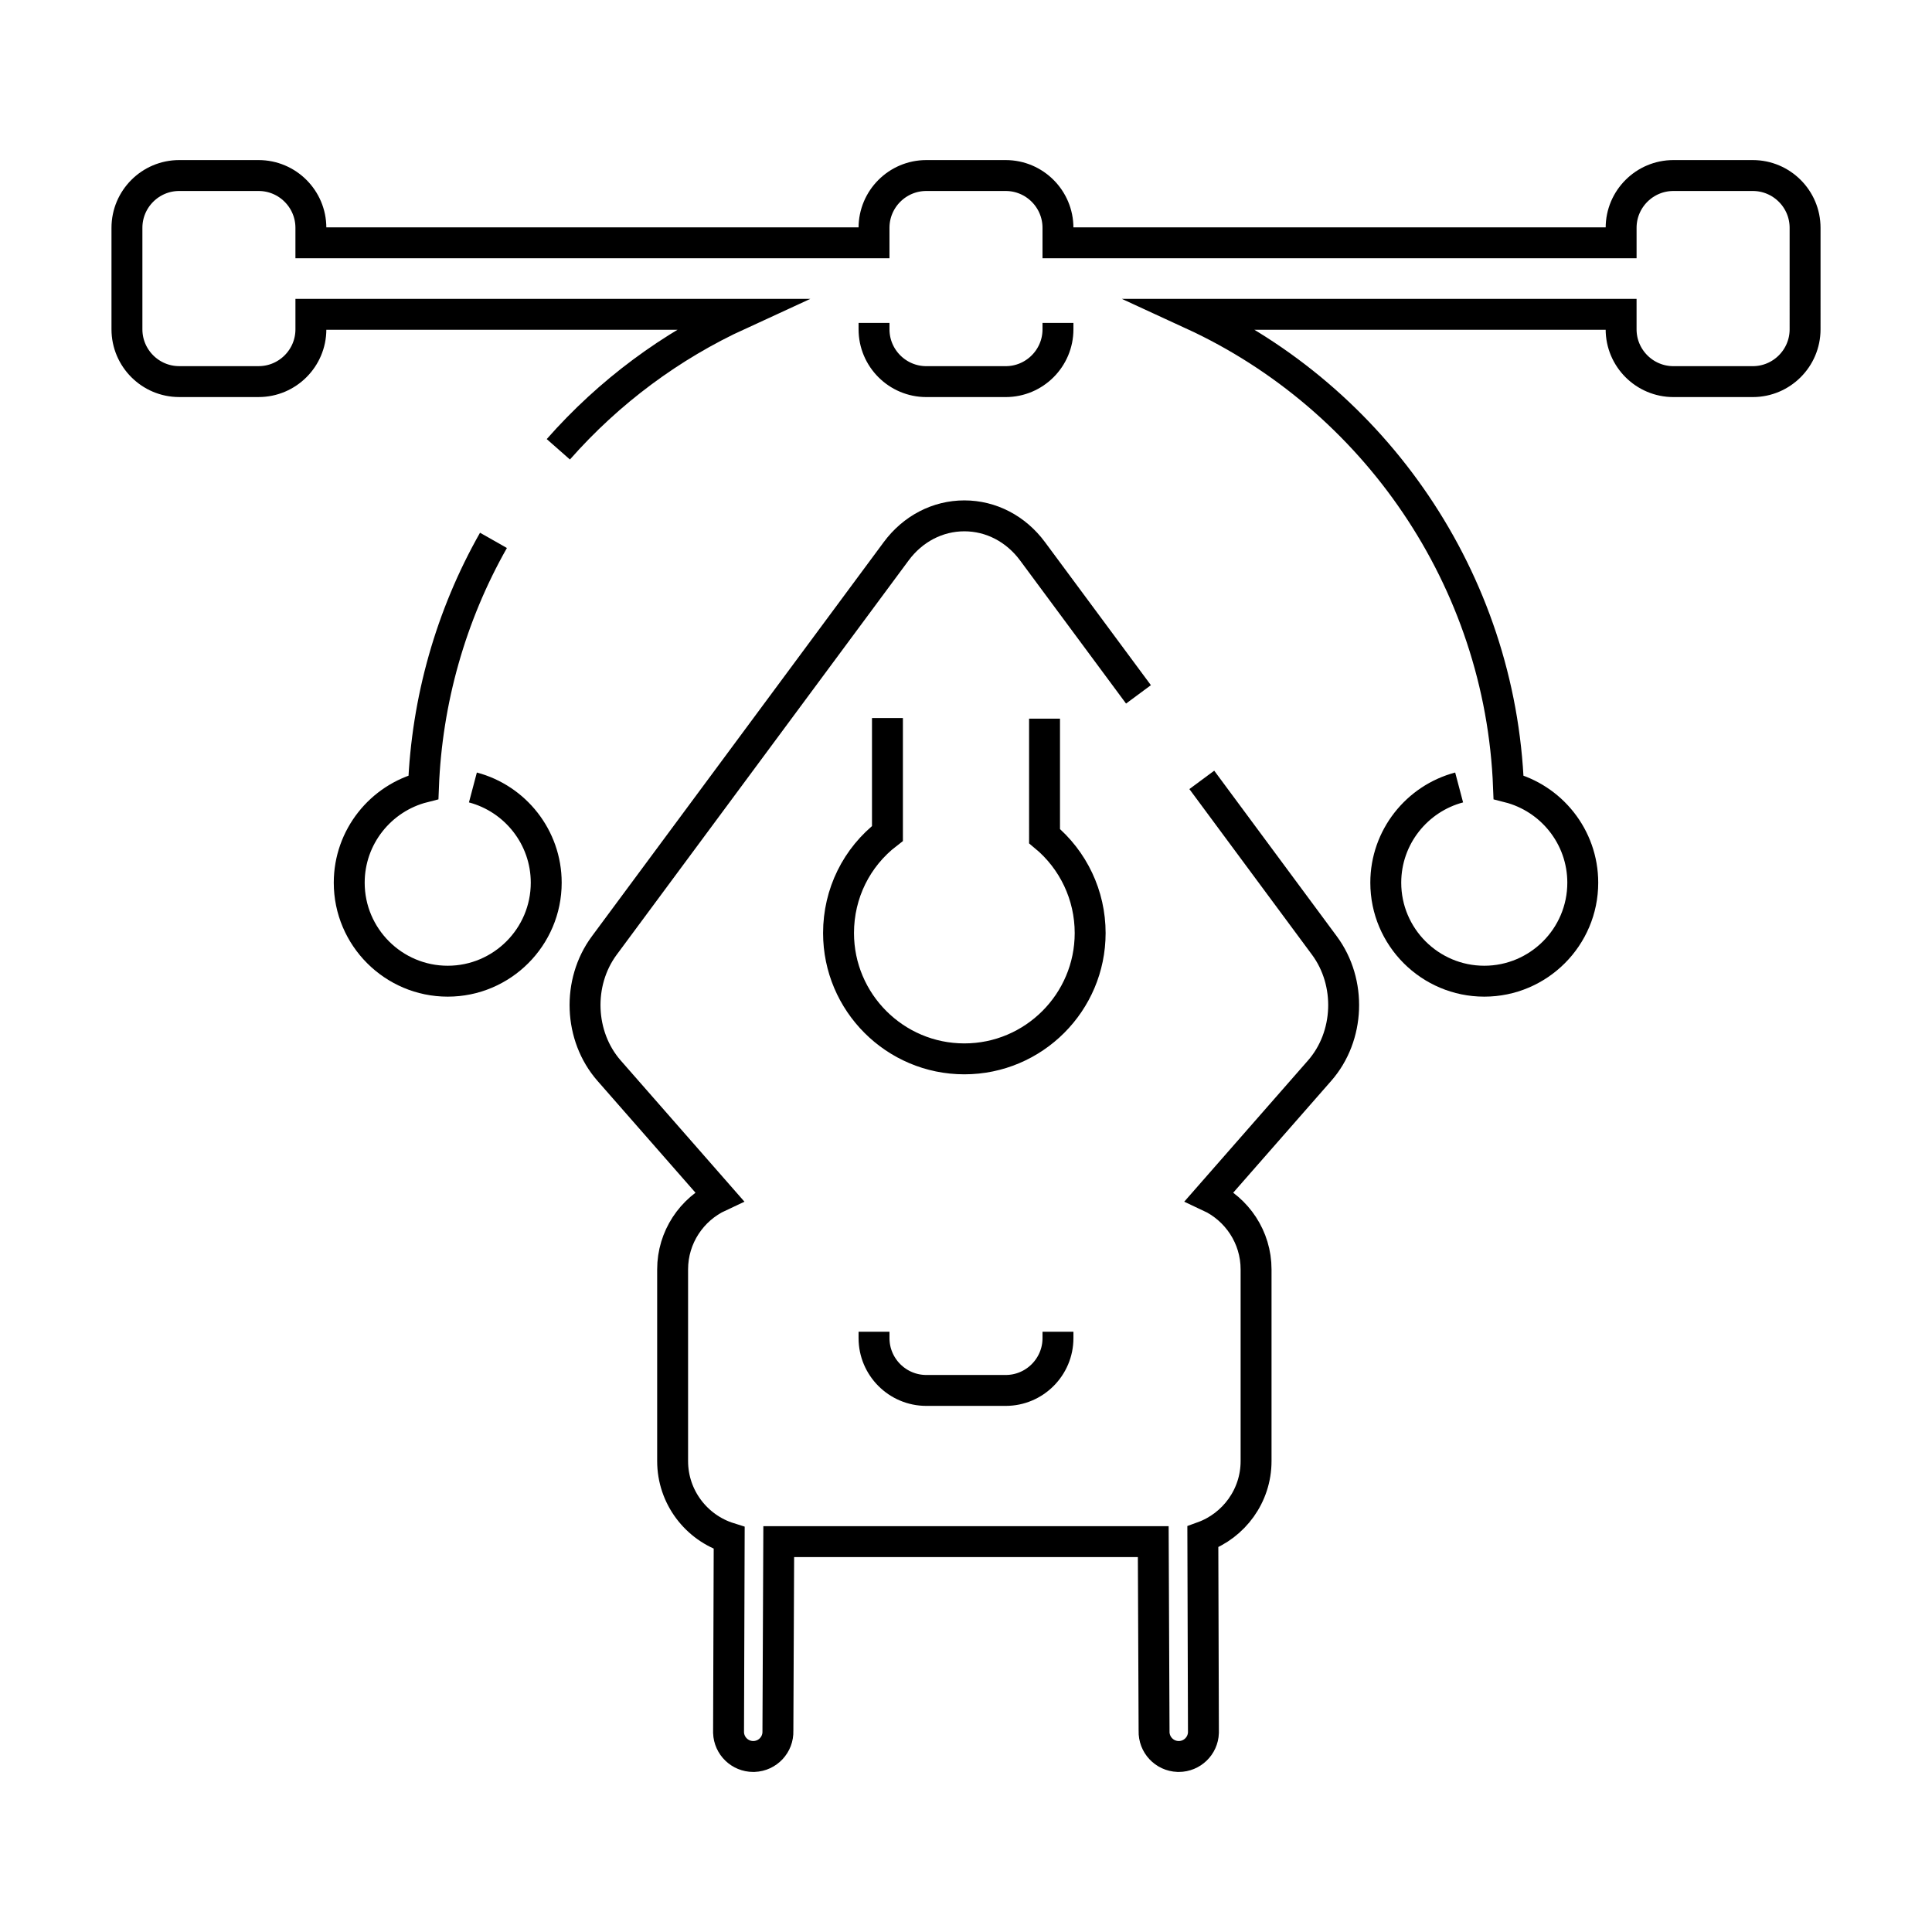 <?xml version="1.0" encoding="utf-8"?>
<!-- Generator: Adobe Illustrator 16.0.0, SVG Export Plug-In . SVG Version: 6.00 Build 0)  -->
<!DOCTYPE svg PUBLIC "-//W3C//DTD SVG 1.1//EN" "http://www.w3.org/Graphics/SVG/1.1/DTD/svg11.dtd">
<svg version="1.1" id="Layer_1" xmlns="http://www.w3.org/2000/svg" xmlns:xlink="http://www.w3.org/1999/xlink" x="0px" y="0px"
	 width="250px" height="250px" viewBox="0 0 250 250" enable-background="new 0 0 250 250" xml:space="preserve">
<g>
	<g>
		<g>
			<path fill="none" stroke="#000000" stroke-width="4" stroke-miterlimit="10" d="M147.318,89.851L133.612,71.34
				c-2.158-2.917-5.374-4.589-8.826-4.589c-3.45,0-6.667,1.672-8.824,4.589l-37.77,51.011c-3.541,4.785-3.274,11.744,0.622,16.19
				l14.257,16.271c-3.56,1.659-6.034,5.271-6.034,9.45v24.8c0,4.667,3.083,8.627,7.32,9.952l-0.083,25.187
				c0.06,1.728,1.479,3.087,3.191,3.087c0.038,0,0.075,0,0.113-0.002c1.764-0.061,3.145-1.54,3.083-3.306l0.107-24.492h48.463
				l0.106,24.492c-0.06,1.766,1.32,3.245,3.084,3.306c0.038,0.002,0.075,0.002,0.113,0.002c1.713,0,3.132-1.359,3.19-3.087
				l-0.077-25.333c4.011-1.451,6.889-5.299,6.889-9.806v-24.8c0-4.179-2.474-7.791-6.036-9.45l14.259-16.271
				c3.897-4.446,4.163-11.405,0.619-16.19l-15.866-21.435 M114.835,92.912v14.937c-3.995,3.069-6.329,7.764-6.329,12.887
				c0,8.979,7.304,16.28,16.28,16.28c8.978,0,16.28-7.302,16.28-16.28c0-4.893-2.18-9.463-5.903-12.542V92.991"/>
			<path fill="none" stroke="#000000" stroke-width="4" stroke-miterlimit="10" d="M63.854,69.923
				c-5.524,9.734-8.63,20.727-9.06,31.944c-5.513,1.403-9.604,6.411-9.604,12.354c0,7.027,5.718,12.745,12.745,12.745
				s12.747-5.718,12.747-12.745c0-5.902-4.034-10.881-9.488-12.323l0,0"/>
			<path fill="none" stroke="#000000" stroke-width="4" stroke-miterlimit="10" d="M188.811,101.898
				c-5.455,1.442-9.492,6.419-9.492,12.323c0,7.029,5.718,12.745,12.746,12.745c7.027,0,12.745-5.716,12.745-12.745
				c0-5.944-4.089-10.95-9.606-12.354c-1.02-26.879-17.349-50.346-40.908-61.192h55.475v1.939c0,3.731,3.036,6.767,6.768,6.767
				h10.269c3.732,0,6.769-3.036,6.769-6.767V29.478c0-3.731-3.036-6.765-6.769-6.765l0,0h-10.268c-3.731,0-6.767,3.034-6.767,6.765
				v1.939H136.9v-1.939c0-3.731-3.034-6.765-6.764-6.765h-10.271c-3.731,0-6.767,3.034-6.767,6.765v1.939H40.228v-1.939
				c0-3.731-3.035-6.765-6.767-6.765H23.192c-3.73,0-6.766,3.034-6.766,6.765v13.136c0,3.729,3.036,6.765,6.766,6.765h10.27
				c3.732,0,6.767-3.035,6.767-6.765v-1.939h55.476c-8.872,4.073-16.88,9.993-23.458,17.464 M113.099,41.788v0.826
				c0,3.731,3.035,6.767,6.767,6.767h10.271c3.729,0,6.764-3.036,6.764-6.767v-0.826"/>
		</g>
	</g>
	<path fill="none" stroke="#000000" stroke-width="4" stroke-miterlimit="10" d="M113.099,172.328v0.827
		c0,3.729,3.035,6.766,6.767,6.766h10.271c3.729,0,6.764-3.036,6.764-6.766v-0.827"/>
</g>
</svg>

